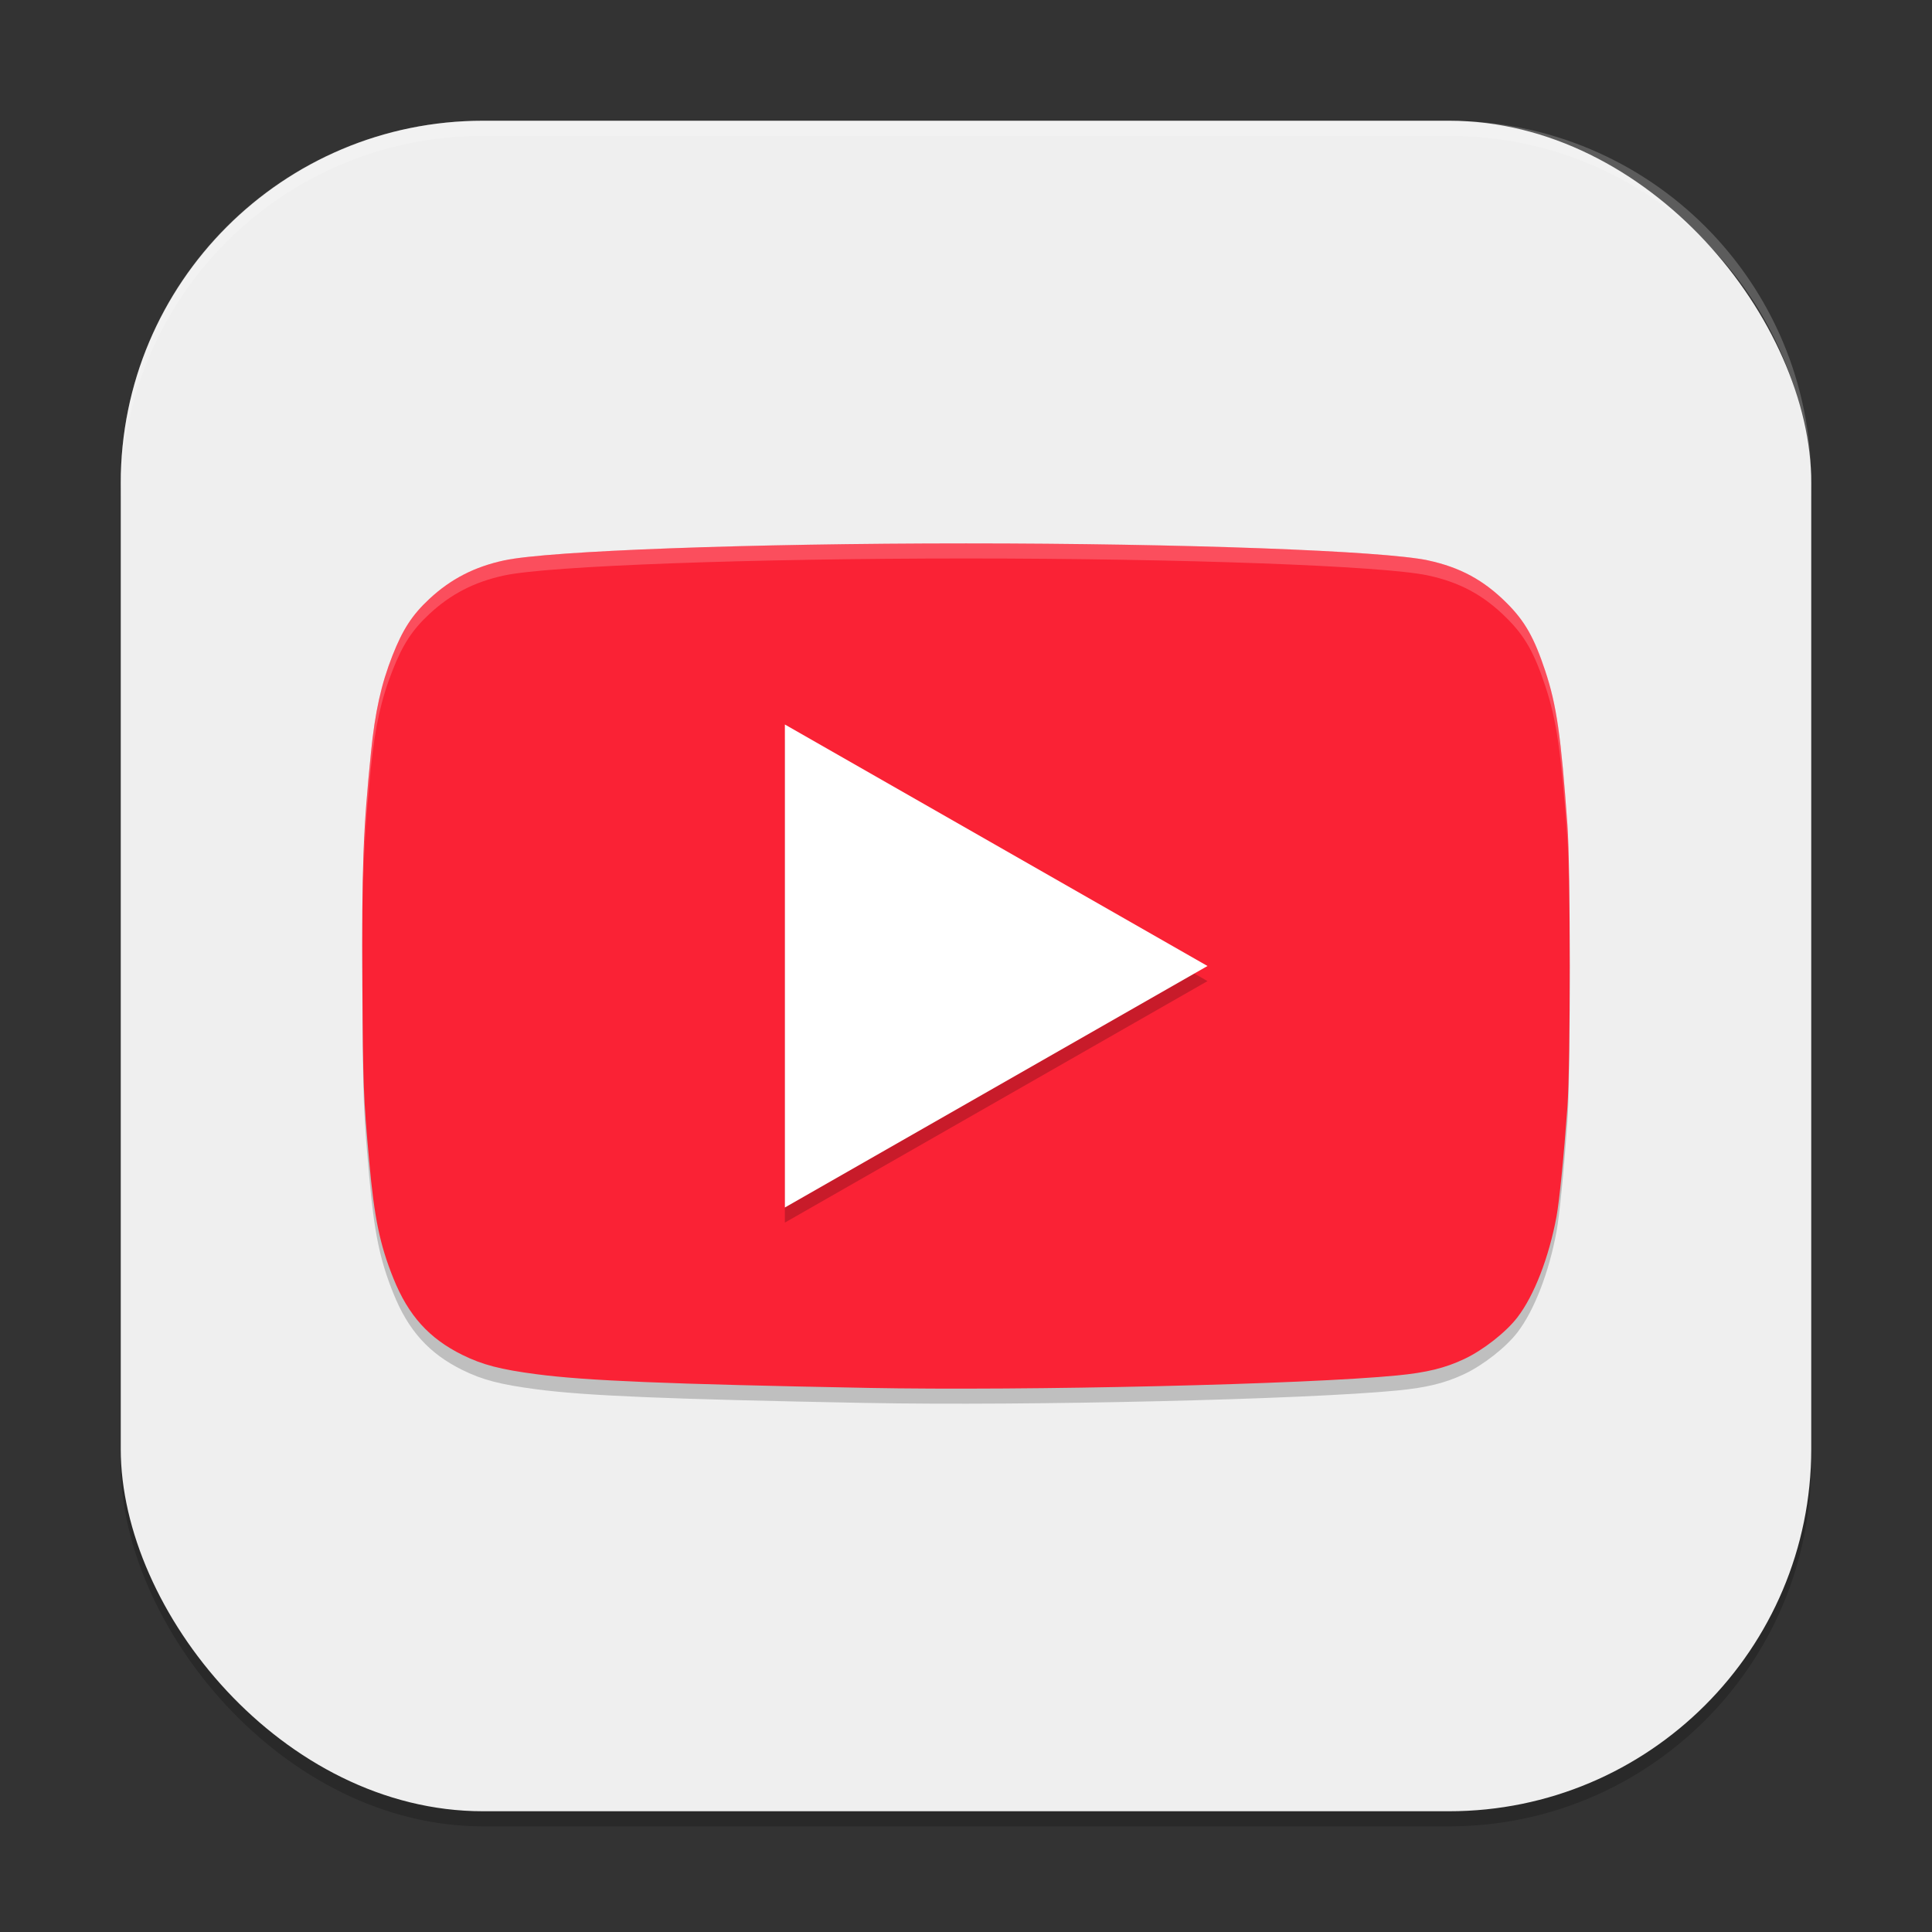 <?xml version="1.0" encoding="UTF-8" standalone="no"?>
<!-- Created with Inkscape (http://www.inkscape.org/) -->

<svg
   width="128"
   height="128"
   viewBox="0 0 128 128"
   version="1.1"
   id="svg5"
   inkscape:version="1.2.2 (1:1.2.2+202305151914+b0a8486541)"
   sodipodi:docname="youtube.svg"
   xmlns:inkscape="http://www.inkscape.org/namespaces/inkscape"
   xmlns:sodipodi="http://sodipodi.sourceforge.net/DTD/sodipodi-0.dtd"
   xmlns="http://www.w3.org/2000/svg"
   xmlns:svg="http://www.w3.org/2000/svg">
  <rect x="0" y="0" width="128" height="128" fill="#333333" stroke="none"/>
  <sodipodi:namedview
     id="namedview7"
     pagecolor="#ffffff"
     bordercolor="#000000"
     borderopacity="0.25"
     inkscape:showpageshadow="2"
     inkscape:pageopacity="0.0"
     inkscape:pagecheckerboard="0"
     inkscape:deskcolor="#d1d1d1"
     inkscape:document-units="px"
     showgrid="false"
     inkscape:zoom="6.296875"
     inkscape:cx="64"
     inkscape:cy="64"
     inkscape:window-width="1920"
     inkscape:window-height="1008"
     inkscape:window-x="0"
     inkscape:window-y="0"
     inkscape:window-maximized="1"
     inkscape:current-layer="svg5" />
  <defs
     id="defs2" />
  <rect
     style="opacity:0.2;fill:#000000;stroke-width:8;stroke-linecap:square"
     id="rect234"
     width="112"
     height="112"
     x="8"
     y="9"
     ry="24" />
  <rect
     style="fill:#efefef;fill-opacity:1;stroke-width:8;stroke-linecap:square"
     id="rect396"
     width="112"
     height="112"
     x="8"
     y="8"
     ry="24" />
  <path
     d="m 57.422,92.95 c -13.223,-0.251 -18.59,-0.473 -21.872,-0.904 -2.407,-0.316 -3.589,-0.624 -4.922,-1.283 -2.202,-1.089 -3.571,-2.606 -4.559,-5.054 -0.903,-2.238 -1.271,-4.015 -1.609,-7.773 -0.381,-4.241 -0.411,-5.009 -0.45,-11.618 -0.047,-7.772 0.047,-10.318 0.569,-15.476 0.274,-2.704 0.673,-4.501 1.422,-6.407 0.683,-1.736 1.306,-2.693 2.439,-3.749 1.424,-1.327 2.989,-2.133 4.964,-2.559 C 36.352,37.49 49.675,37 64.007,37 c 14.332,0 27.655,0.49 30.603,1.125 2.132,0.46 3.696,1.308 5.223,2.834 1.195,1.194 1.81,2.278 2.542,4.482 0.755,2.27 1.044,4.279 1.473,10.225 0.204,2.823 0.204,15.82 0,18.642 -0.238,3.301 -0.531,6.241 -0.725,7.293 -0.5,2.704 -1.483,5.237 -2.591,6.676 -0.76,0.988 -2.261,2.165 -3.516,2.757 -1.271,0.6 -2.482,0.898 -4.434,1.089 -6.048,0.594 -24.518,1.028 -35.159,0.826 z"
     style="opacity:0.2;fill:#000000;stroke-width:4"
     id="path1074" />
  <path
     d="m 57.422,91.95 c -13.223,-0.251 -18.59,-0.473 -21.872,-0.904 -2.407,-0.316 -3.589,-0.624 -4.922,-1.283 -2.202,-1.089 -3.571,-2.606 -4.559,-5.054 -0.903,-2.238 -1.271,-4.015 -1.609,-7.773 -0.381,-4.241 -0.411,-5.009 -0.45,-11.618 -0.047,-7.772 0.047,-10.318 0.569,-15.476 0.274,-2.704 0.673,-4.501 1.422,-6.407 0.683,-1.736 1.306,-2.693 2.439,-3.749 1.424,-1.327 2.989,-2.133 4.964,-2.559 2.948,-0.635 16.271,-1.125 30.602,-1.125 14.332,0 27.655,0.49 30.603,1.125 2.132,0.46 3.696,1.308 5.223,2.834 1.195,1.194 1.81,2.278 2.542,4.482 0.755,2.27 1.044,4.279 1.473,10.225 0.204,2.823 0.204,15.82 0,18.642 -0.238,3.301 -0.531,6.241 -0.725,7.293 -0.5,2.704 -1.483,5.237 -2.591,6.676 -0.76,0.988 -2.261,2.165 -3.516,2.757 -1.271,0.6 -2.482,0.898 -4.434,1.089 -6.048,0.594 -24.518,1.028 -35.159,0.826 z"
     style="fill:#fa2235;fill-opacity:1;stroke-width:4"
     id="path1046" />
  <path
     id="path1151"
     style="opacity:0.2;fill:#ffffff;stroke-width:4"
     d="m 64.008,36 c -14.332,0 -27.654,0.49 -30.602,1.125 -1.975,0.426 -3.54,1.232 -4.965,2.559 -1.133,1.056 -1.759,2.014 -2.441,3.75 -0.75,1.906 -1.148,3.702 -1.422,6.406 -0.396,3.913 -0.531,6.571 -0.559,10.93 0.041,-3.85 0.187,-6.259 0.559,-9.93 0.274,-2.704 0.672,-4.5 1.422,-6.406 0.683,-1.736 1.308,-2.694 2.441,-3.75 C 29.866,39.357 31.431,38.551 33.406,38.125 36.354,37.49 49.676,37 64.008,37 c 14.332,0 27.654,0.49 30.602,1.125 2.132,0.46 3.696,1.311 5.223,2.836 1.195,1.194 1.811,2.277 2.543,4.48 0.755,2.27 1.044,4.277 1.473,10.223 0.074,1.025 0.113,3.513 0.133,6.246 -0.013,-3.153 -0.05,-6.091 -0.133,-7.246 -0.429,-5.945 -0.718,-7.952 -1.473,-10.223 -0.732,-2.203 -1.348,-3.287 -2.543,-4.48 C 98.306,38.436 96.741,37.585 94.609,37.125 91.662,36.49 78.34,36 64.008,36 Z" />
  <path
     d="M 52,49 80,65 52,81 Z"
     style="opacity:0.2;fill:#000000;stroke-width:8;stroke-linecap:square"
     id="path1342" />
  <path
     d="M 52,48 80,64 52,80 Z"
     style="fill:#ffffff;stroke-width:8;stroke-linecap:square"
     id="path1314" />
  <path
     id="path1040"
     style="opacity:0.2;fill:#ffffff;stroke-width:8;stroke-linecap:square"
     d="M 32,8 C 18.704,8 8,18.704 8,32 v 1 C 8,19.704 18.704,9 32,9 h 64 c 13.296,0 24,10.704 24,24 V 32 C 120,18.704 109.296,8 96,8 Z" />
</svg>
